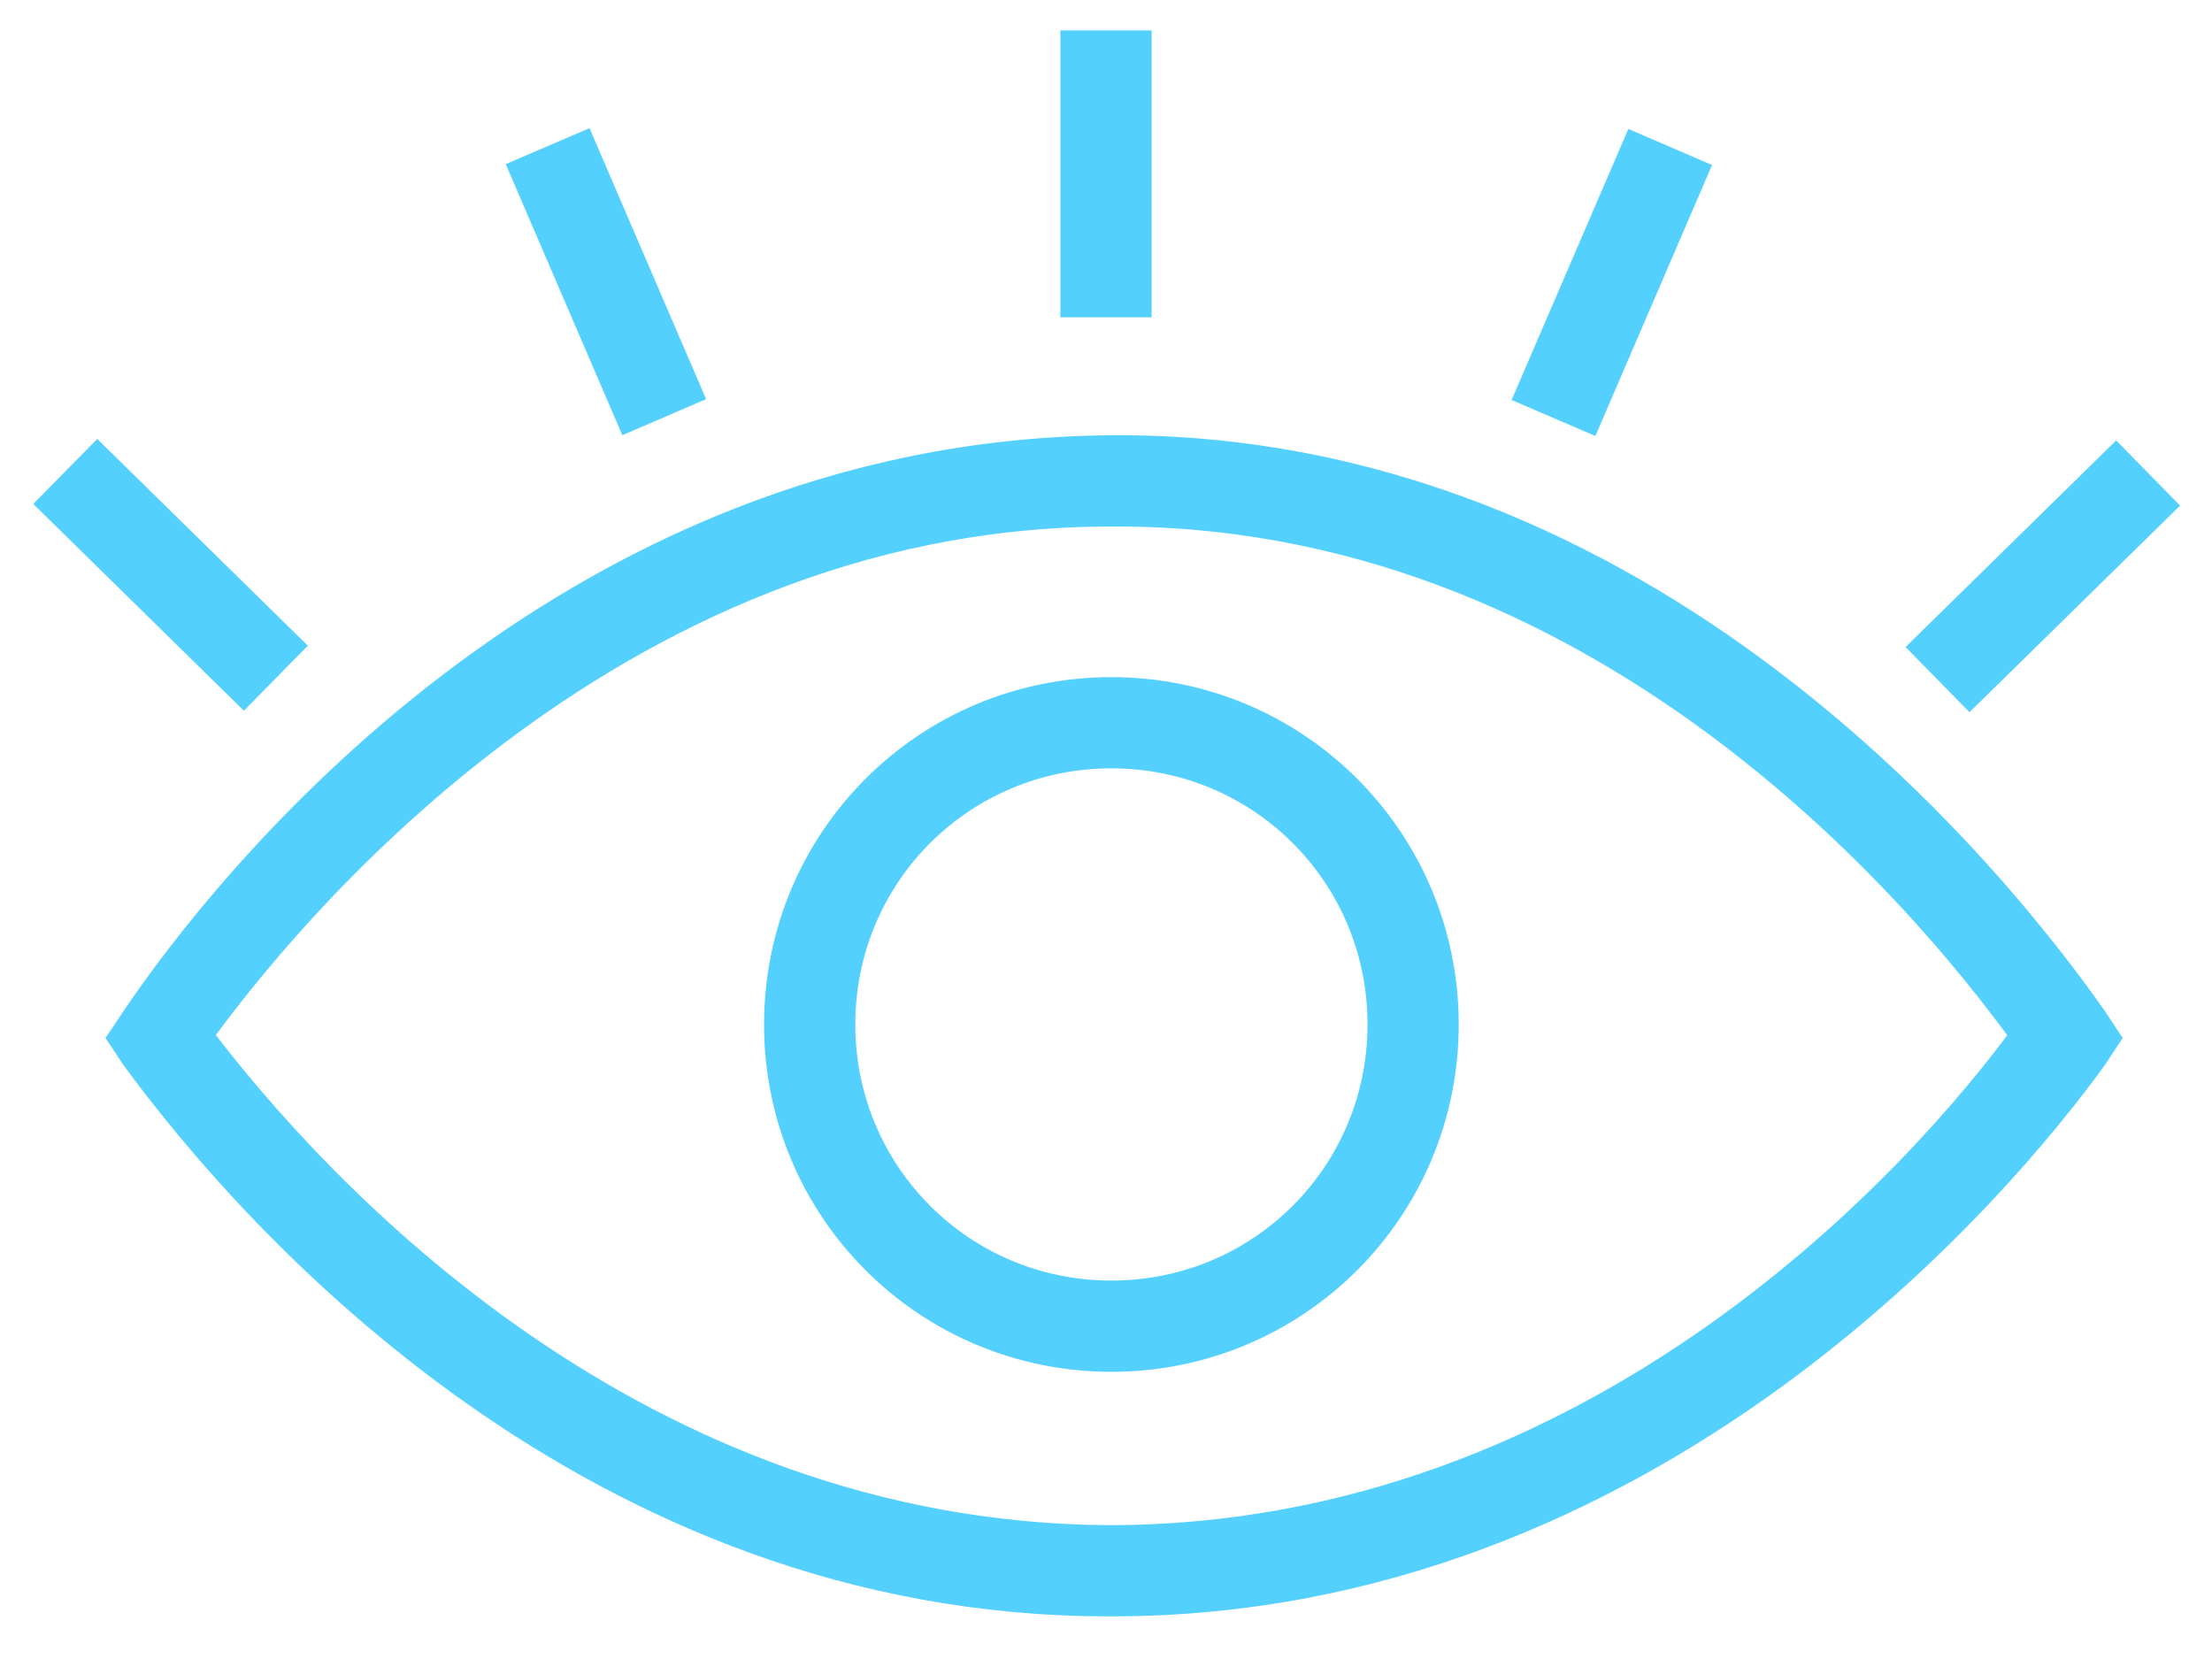 <?xml version="1.0" encoding="UTF-8"?>
<svg width="48px" height="36px" viewBox="0 0 48 36" version="1.1" xmlns="http://www.w3.org/2000/svg" xmlns:xlink="http://www.w3.org/1999/xlink">
    <!-- Generator: sketchtool 50.2 (55047) - http://www.bohemiancoding.com/sketch -->
    <title>CBA304EF-EE53-47BE-A74A-4EE29FC4F20F</title>
    <desc>Created with sketchtool.</desc>
    <defs></defs>
    <g id="Page-1" stroke="none" stroke-width="1" fill="none" fill-rule="evenodd">
        <g id="Packages-Doctors" transform="translate(-690, -2346)">
            <g id="Eye" transform="translate(684, 2334)">
                <rect id="Rectangle-34" opacity="0.154" x="0" y="0" width="60" height="60"></rect>
                <g id="Page-1" transform="translate(7, 13)" fill="#54D0FF" stroke="#54D0FF" stroke-width="0.8">
                    <path d="M23.06,8.846 C11.265,8.964 3.954,18.282 2.007,21.171 L1.77,21.525 L2.005,21.88 C4.599,25.419 11.913,33.675 23.058,33.675 L23.118,33.675 C34.795,33.675 42.345,24.651 44.349,21.88 L44.583,21.525 L44.349,21.171 C42.284,18.222 34.735,8.728 23.06,8.846 L23.06,8.846 Z M23.06,32.496 C12.797,32.436 5.897,25.064 3.184,21.466 C5.013,18.93 12.09,10.083 23.001,10.026 C33.733,9.909 40.81,18.343 43.052,21.466 C40.87,24.475 33.793,32.496 23.061,32.496 L23.06,32.496 Z" id="Fill-1"></path>
                    <path d="M23.117,14.094 C19.167,14.094 15.98,17.277 15.98,21.231 C15.98,25.182 19.164,28.368 23.117,28.368 C27.068,28.368 30.254,25.184 30.254,21.231 C30.254,17.28 27.068,14.094 23.117,14.094 Z M23.117,27.188 C19.814,27.188 17.16,24.534 17.16,21.23 C17.16,17.926 19.814,15.273 23.117,15.273 C26.421,15.273 29.075,17.926 29.075,21.23 C29.075,24.534 26.421,27.188 23.117,27.188 Z" id="Fill-2"></path>
                    <polygon id="Fill-3" points="10.5 2.771 11.583 2.306 13.797 7.452 12.714 7.918"></polygon>
                    <polygon id="Fill-4" points="0.288 9.931 1.115 9.09 5.114 13.016 4.287 13.857"></polygon>
                    <polygon id="Fill-5" points="22.41 5.485 23.59 5.485 23.59 0.06 22.41 0.06"></polygon>
                    <polygon id="Fill-6" points="32.327 7.471 34.544 2.324 35.626 2.79 33.41 7.936"></polygon>
                    <polygon id="Fill-7" points="40.916 13.046 44.915 9.123 45.742 9.966 41.743 13.889"></polygon>
                </g>
            </g>
        </g>
    </g>
</svg>
